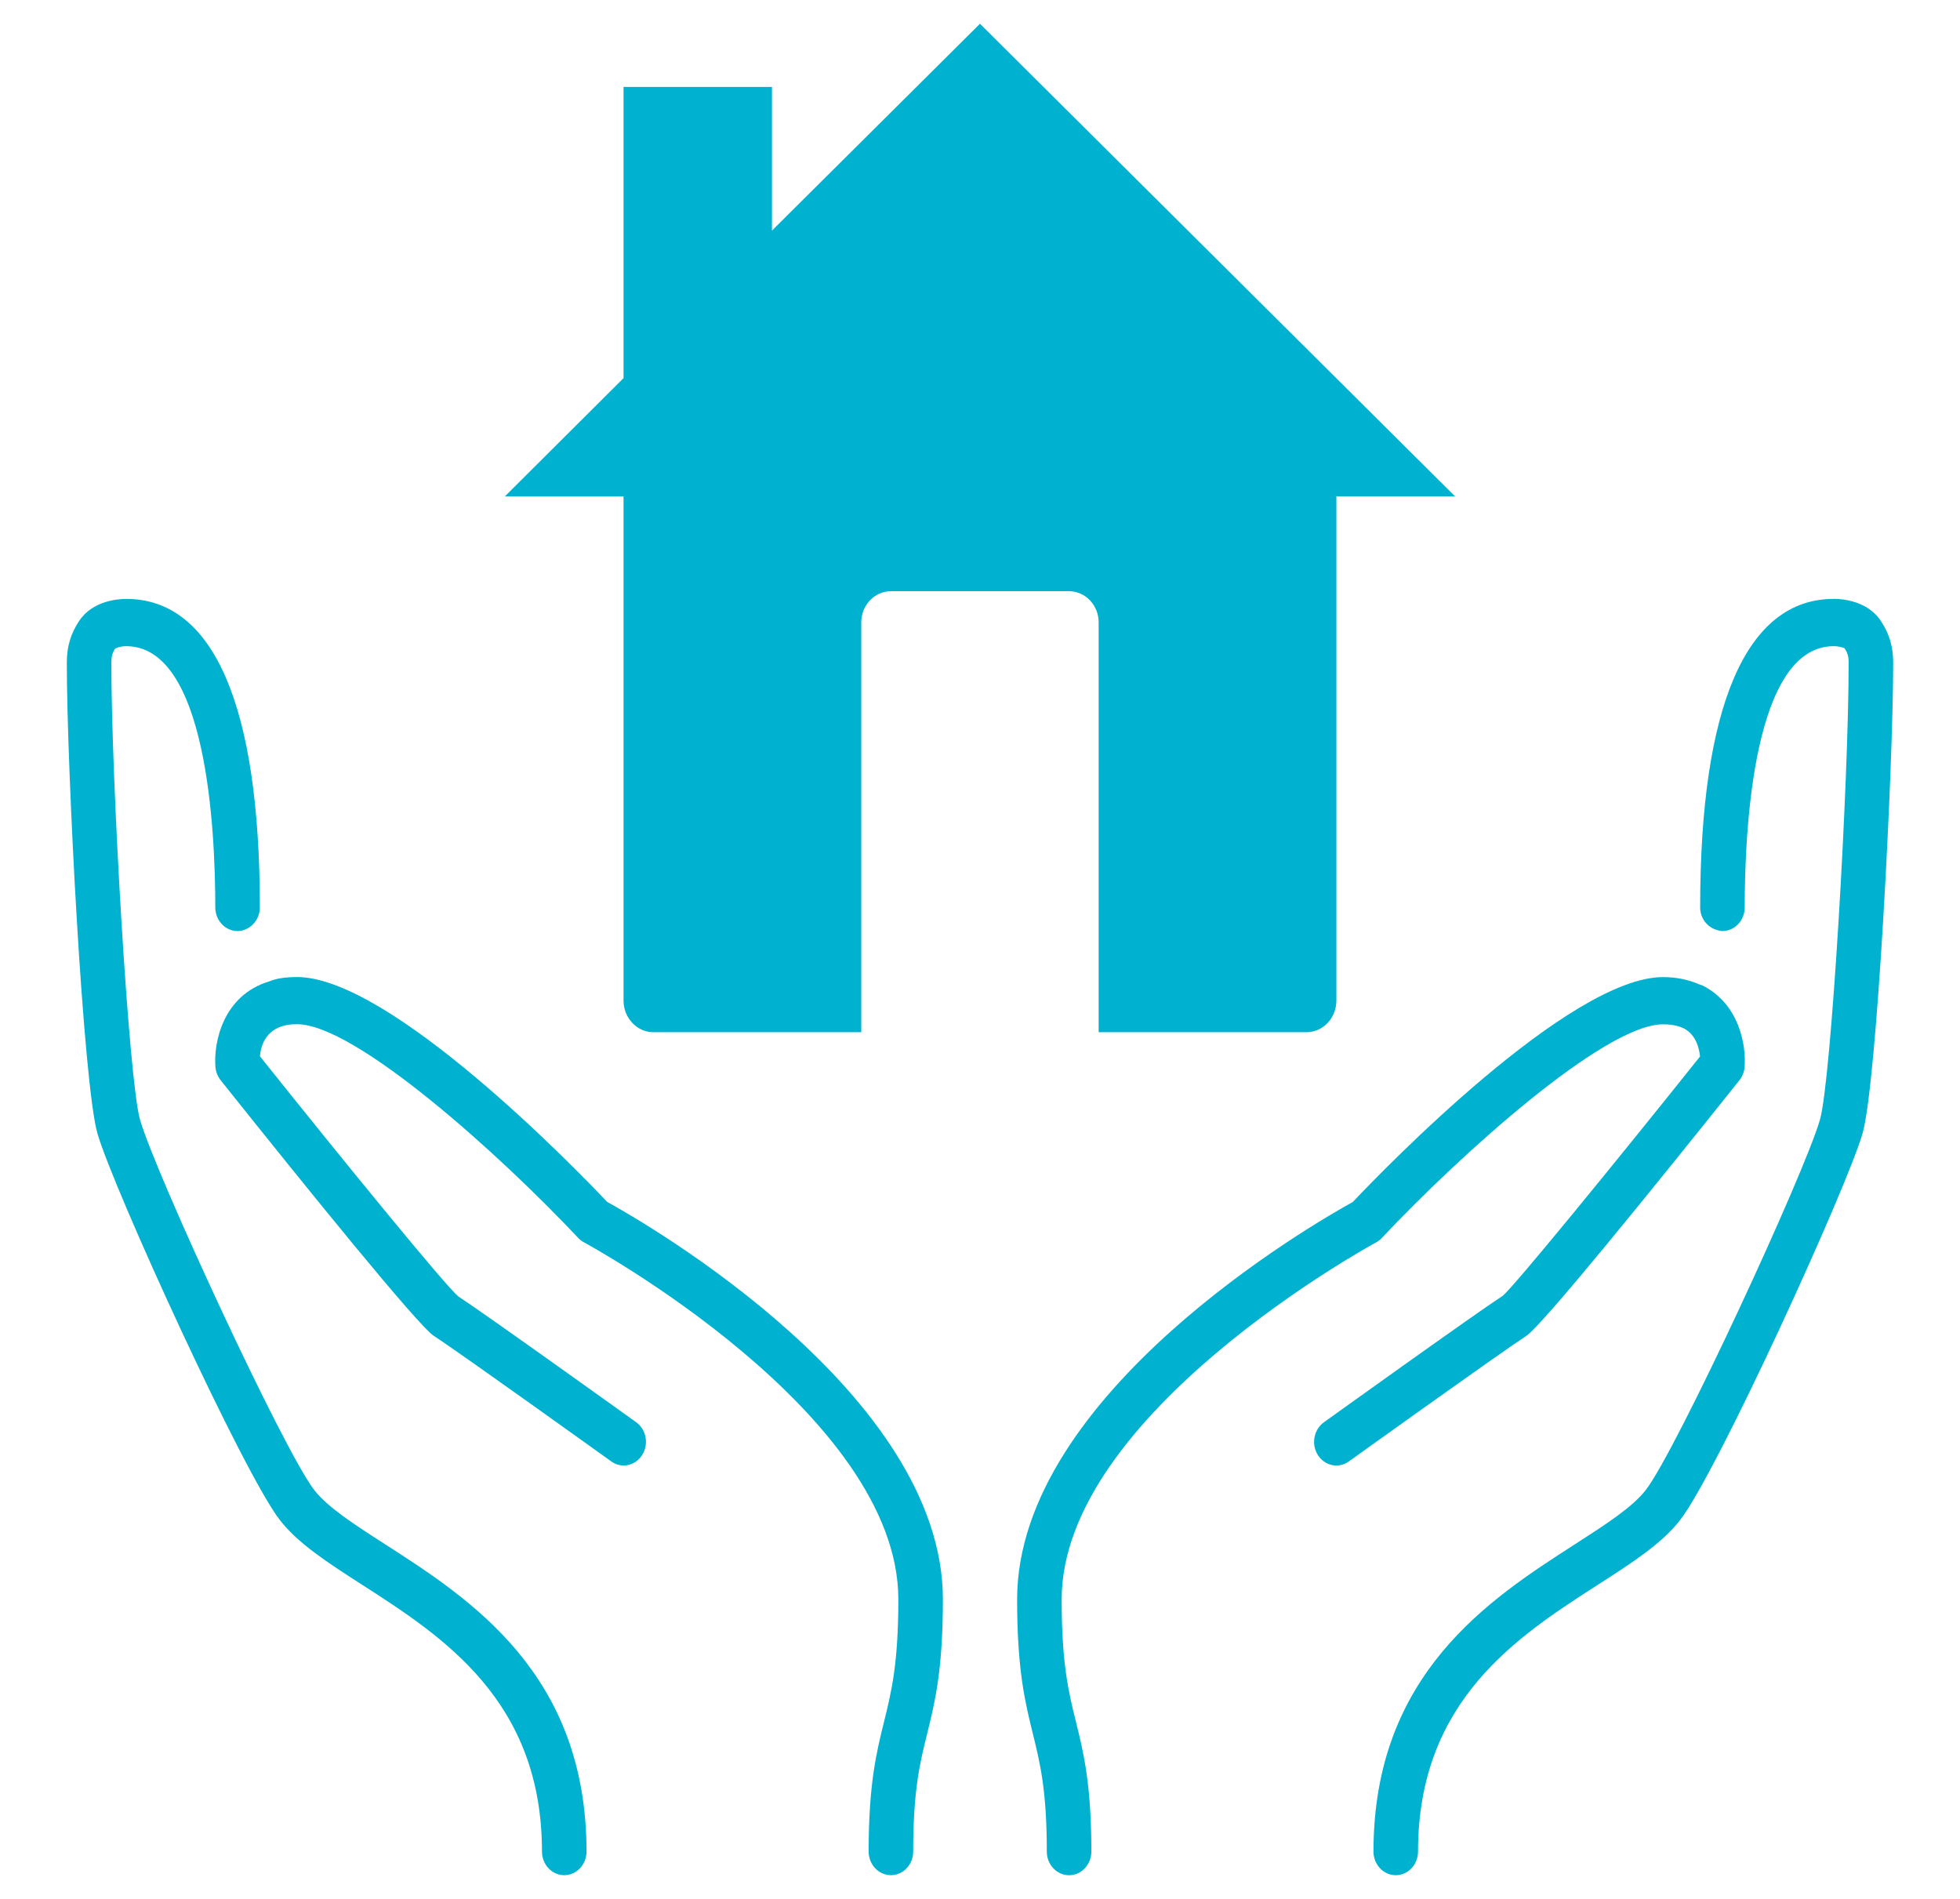 <svg width="128" height="124" viewBox="0 0 128 124" fill="none" xmlns="http://www.w3.org/2000/svg">
<path d="M40.721 5.677V24.692L32.969 32.416H40.721V65.34C40.721 66.472 41.597 67.403 42.663 67.403H56.246V40.64C56.246 39.508 57.124 38.605 58.191 38.605H69.805C70.872 38.605 71.749 39.511 71.749 40.64V67.403H85.332C86.401 67.403 87.274 66.472 87.274 65.34V32.414H95.027L63.999 1.551L50.414 15.058V5.677H40.721Z" fill="#00B2D0"/>
<path d="M119.758 39.108C114.049 39.108 111.031 46.074 111.031 59.255C111.031 59.947 111.469 60.513 112.061 60.708C112.197 60.752 112.335 60.798 112.485 60.798C113.288 60.798 113.94 60.106 113.94 59.255C113.94 54.125 114.507 42.195 119.758 42.195C120.126 42.195 120.42 42.311 120.456 42.329C120.66 42.632 120.728 42.869 120.728 43.265C120.728 51.116 119.588 70.586 118.854 73.122C117.809 76.718 109.469 94.73 107.484 97.292C106.606 98.429 104.856 99.553 102.829 100.857C97.288 104.422 89.697 109.305 89.697 120.908C89.697 121.76 90.349 122.452 91.152 122.452C91.954 122.452 92.606 121.76 92.606 120.908C92.606 111.041 99.111 106.858 104.337 103.496C106.589 102.048 108.536 100.795 109.729 99.252C112.119 96.168 120.577 77.657 121.632 74.03C122.568 70.807 123.637 50.184 123.637 43.262C123.637 42.228 123.377 41.361 122.827 40.541C121.942 39.208 120.252 39.105 119.758 39.105V39.108Z" fill="#00B2D0"/>
<path d="M98.147 84.61C96.281 85.826 86.858 92.592 86.458 92.877C85.793 93.356 85.619 94.315 86.067 95.02C86.518 95.727 87.423 95.913 88.087 95.434C88.184 95.365 97.857 88.422 99.668 87.241C100.698 86.573 107.81 77.79 113.595 70.542C113.791 70.295 113.91 69.991 113.934 69.672C114.043 68.27 113.595 65.572 111.195 64.358C111.139 64.329 111.071 64.322 111.013 64.296C110.303 63.982 109.5 63.805 108.606 63.805C102.518 63.805 90.385 76.335 88.346 78.49C85.949 79.812 66.424 90.984 66.424 104.448C66.424 109.055 66.948 111.169 67.452 113.217C67.92 115.113 68.363 116.903 68.363 120.911C68.363 121.762 69.015 122.454 69.818 122.454C70.62 122.454 71.272 121.762 71.272 120.911C71.272 116.507 70.761 114.436 70.266 112.435C69.786 110.493 69.333 108.656 69.333 104.448C69.333 92.301 89.663 81.24 89.869 81.129C90.007 81.055 90.133 80.957 90.242 80.841C95.311 75.447 104.783 66.889 108.606 66.889C109.282 66.889 109.723 67.035 109.958 67.151C110.758 67.558 110.969 68.456 111.023 68.99C105.318 76.131 98.94 83.933 98.147 84.61Z" fill="#00B2D0"/>
<path d="M56.728 120.907C56.728 121.758 57.38 122.45 58.182 122.45C58.985 122.45 59.637 121.758 59.637 120.907C59.637 116.899 60.078 115.109 60.549 113.213C61.055 111.165 61.577 109.051 61.577 104.444C61.577 90.978 42.052 79.806 39.654 78.486C37.613 76.331 25.48 63.801 19.395 63.801C18.781 63.801 18.262 63.865 17.875 63.981C17.77 64.007 17.69 64.053 17.591 64.084C14.546 64.994 13.94 68.102 14.069 69.673C14.095 69.992 14.212 70.293 14.408 70.538C20.192 77.787 27.305 86.569 28.333 87.235C30.146 88.415 39.819 95.361 39.916 95.43C40.583 95.911 41.484 95.726 41.935 95.016C42.386 94.309 42.212 93.349 41.545 92.873C41.145 92.585 31.722 85.823 29.926 84.655C29.065 83.927 22.682 76.12 16.975 68.976C17.031 68.333 17.32 67.273 18.58 66.97C18.779 66.911 19.053 66.882 19.395 66.882C23.218 66.882 32.689 75.441 37.758 80.835C37.867 80.951 37.993 81.048 38.132 81.123C38.338 81.234 58.667 92.277 58.667 104.441C58.667 108.65 58.214 110.484 57.734 112.428C57.239 114.43 56.728 116.5 56.728 120.904V120.907Z" fill="#00B2D0"/>
<path d="M18.269 99.251C19.464 100.794 21.408 102.047 23.663 103.495C28.889 106.857 35.394 111.04 35.394 120.907C35.394 121.759 36.046 122.451 36.848 122.451C37.651 122.451 38.303 121.759 38.303 120.907C38.303 109.301 30.712 104.419 25.171 100.856C23.144 99.554 21.396 98.427 20.516 97.291C18.531 94.731 10.191 76.717 9.146 73.123C8.409 70.587 7.272 51.117 7.272 43.266C7.272 42.87 7.343 42.633 7.512 42.368C7.58 42.309 7.871 42.196 8.242 42.196C13.493 42.196 14.06 54.127 14.06 59.256C14.06 60.107 14.712 60.799 15.515 60.799C15.731 60.799 15.929 60.743 16.116 60.653C16.618 60.408 16.969 59.879 16.969 59.256C16.969 46.075 13.951 39.109 8.242 39.109C7.745 39.109 6.058 39.212 5.175 40.54C4.62 41.365 4.363 42.232 4.363 43.266C4.363 50.188 5.432 70.811 6.368 74.034C7.423 77.659 15.881 96.169 18.271 99.253L18.269 99.251Z" fill="#00B2D0"/>
</svg>
